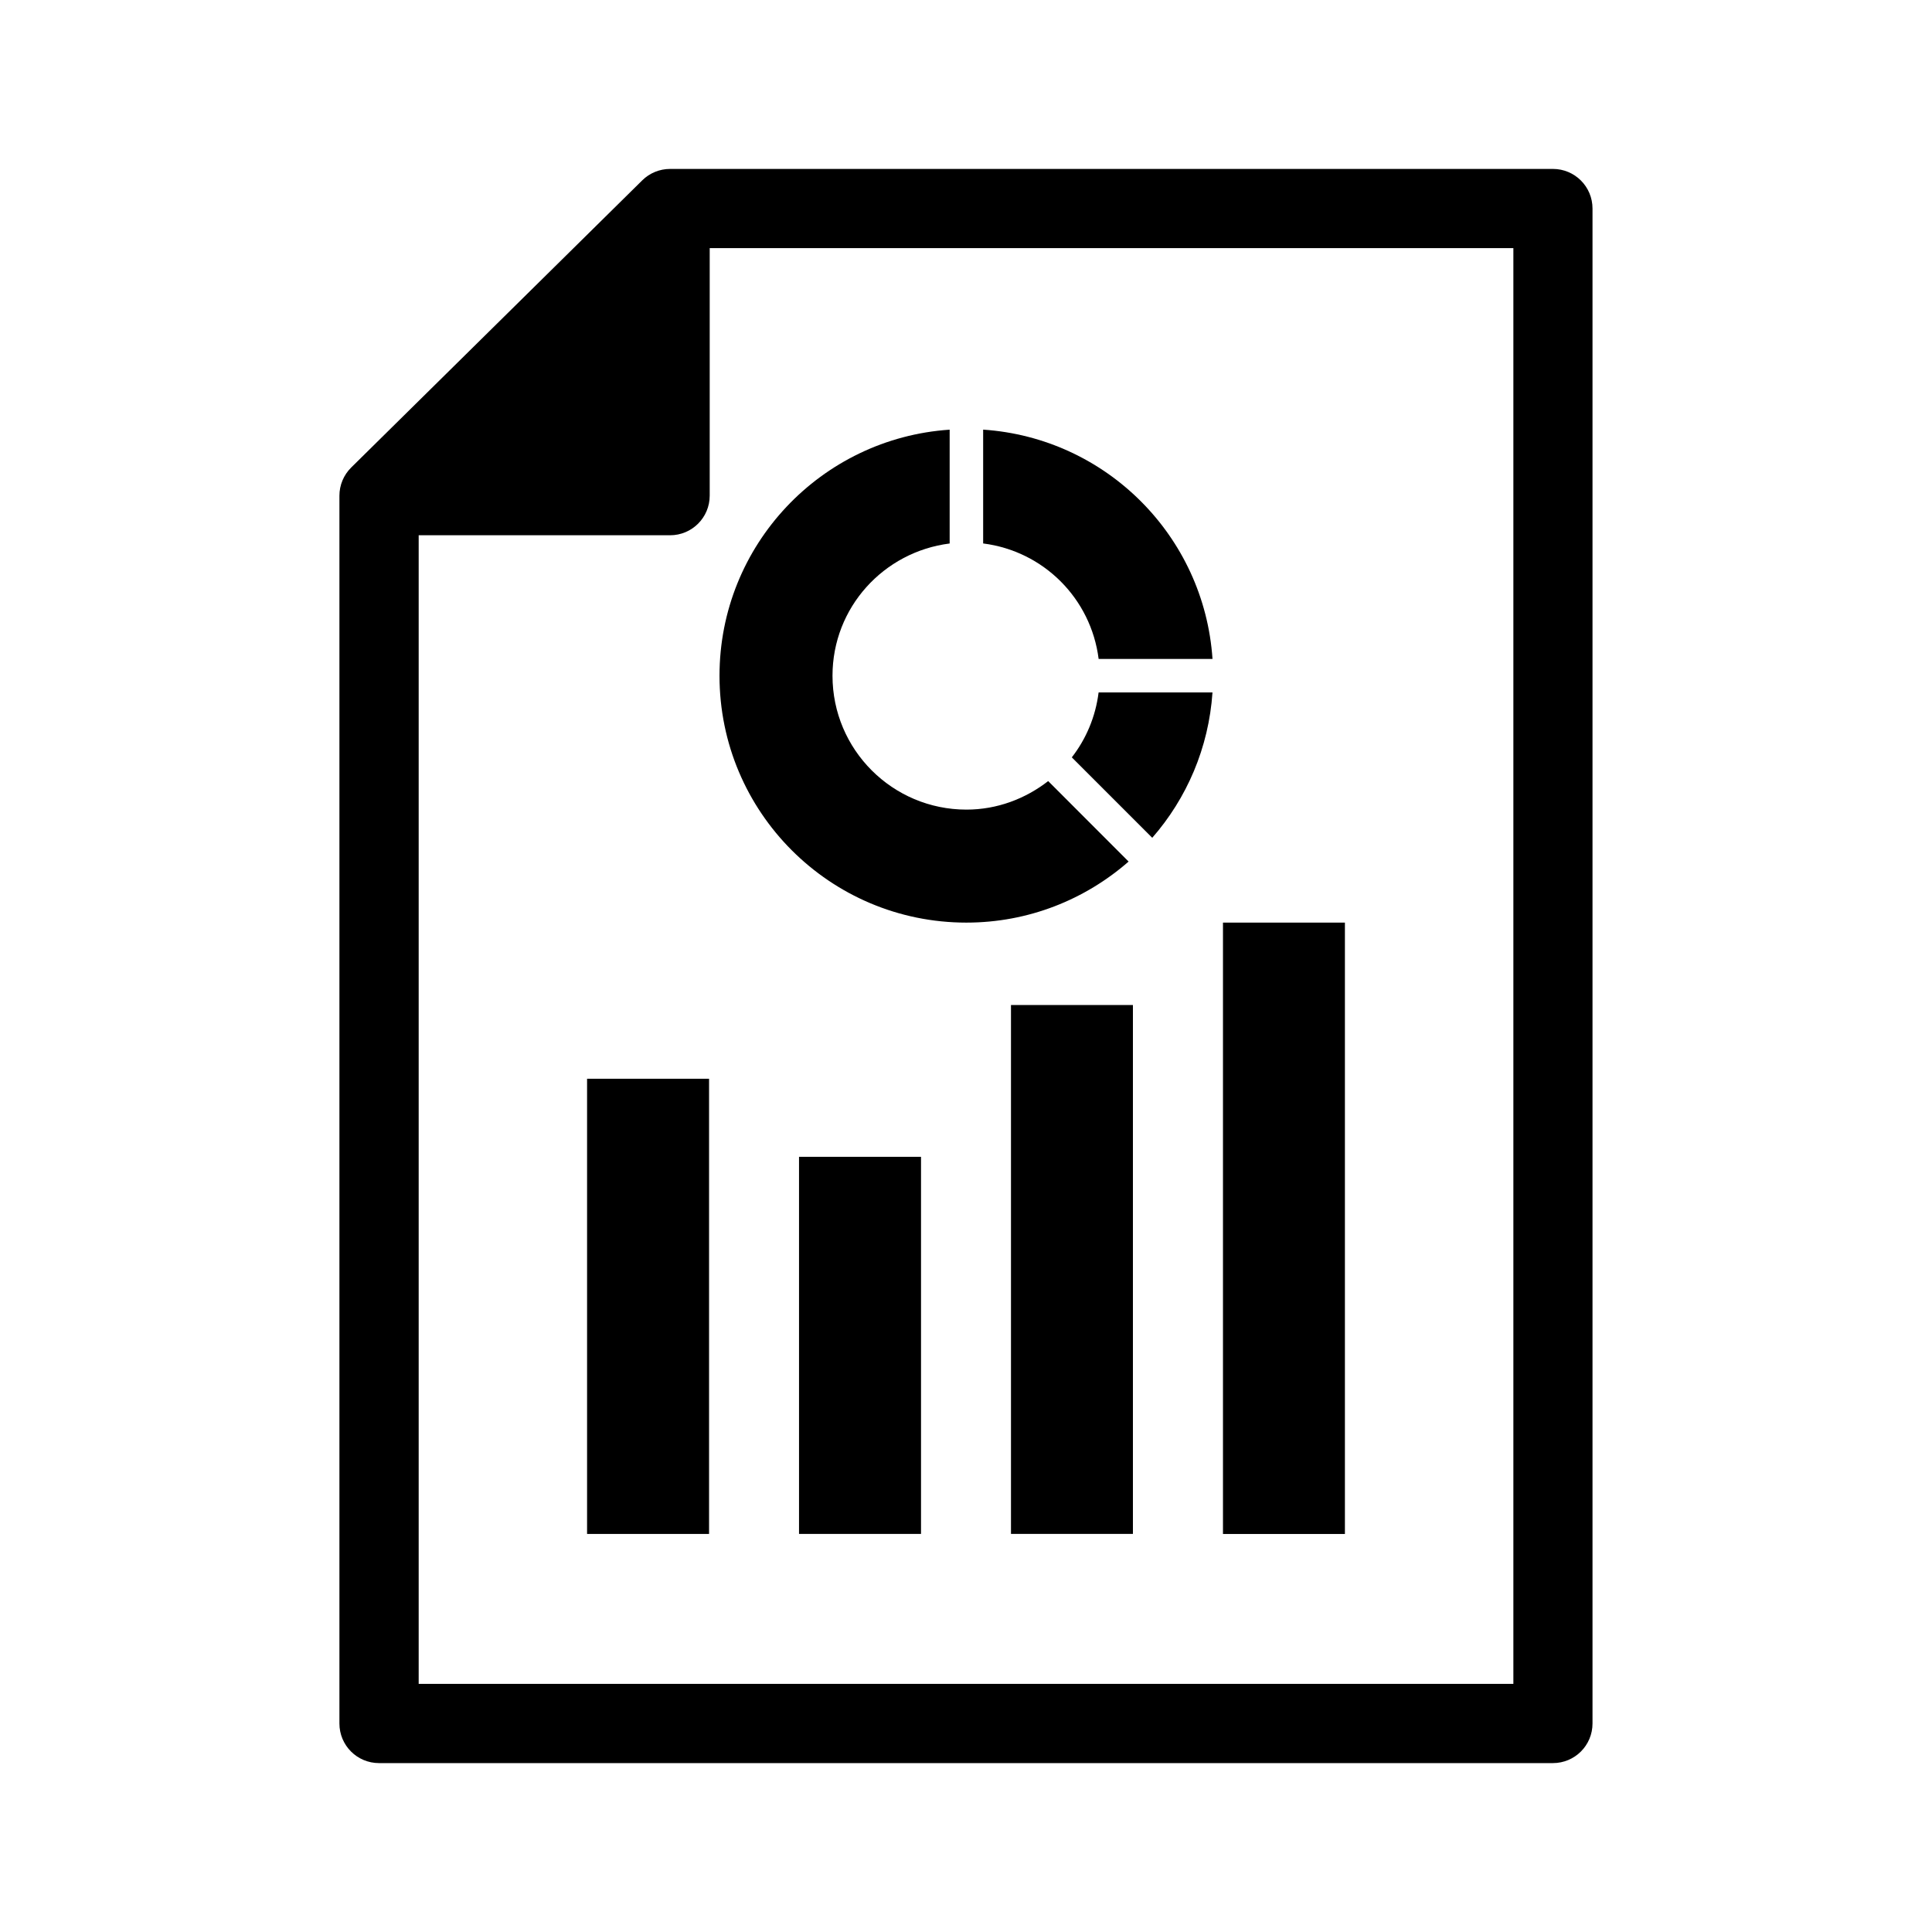 <?xml version="1.0" encoding="UTF-8"?>
<!-- Uploaded to: SVG Repo, www.svgrepo.com, Generator: SVG Repo Mixer Tools -->
<svg fill="#000000" width="800px" height="800px" version="1.1" viewBox="144 144 512 512" xmlns="http://www.w3.org/2000/svg">
 <g>
  <path d="m299.58 429.88h32.328v120.63h-32.328z"/>
  <path d="m355.75 450.57h32.328v99.934h-32.328z"/>
  <path d="m411.92 410.34h32.316v140.16h-32.316z"/>
  <path d="m468.1 388.5h32.316v162.02h-32.316z"/>
  <path d="m435.15 318.63h30.176c-2.203-32.59-28.191-58.59-60.781-60.773v30.164c16.008 2.019 28.582 14.602 30.605 30.609z"/>
  <path d="m428.04 344.71 21.316 21.316c9.133-10.445 14.969-23.816 15.965-38.531h-30.176c-0.816 6.469-3.316 12.336-7.106 17.215z"/>
  <path d="m400.11 388.5c16.469 0 31.488-6.129 42.98-16.176l-21.309-21.328c-6.016 4.66-13.477 7.559-21.664 7.559-19.598 0-35.496-15.879-35.496-35.477 0-18.086 13.57-32.844 31.047-35.047v-30.164c-34.051 2.289-60.992 30.574-60.992 65.211-0.008 36.137 29.285 65.422 65.434 65.422z"/>
  <path d="m555.54 188.77h-233.97c-2.762 0-5.414 1.09-7.367 3.023l-77.125 76.098c-1.996 1.973-3.129 4.66-3.129 7.473v325.38c0 5.805 4.691 10.496 10.496 10.496h311.09c5.805 0 10.496-4.691 10.496-10.496v-401.48c0-5.805-4.691-10.496-10.496-10.496zm-10.496 401.47h-290.09v-304.39h66.629c5.793 0 10.496-4.691 10.496-10.496v-65.602h212.98v380.48z"/>
 </g>
</svg>